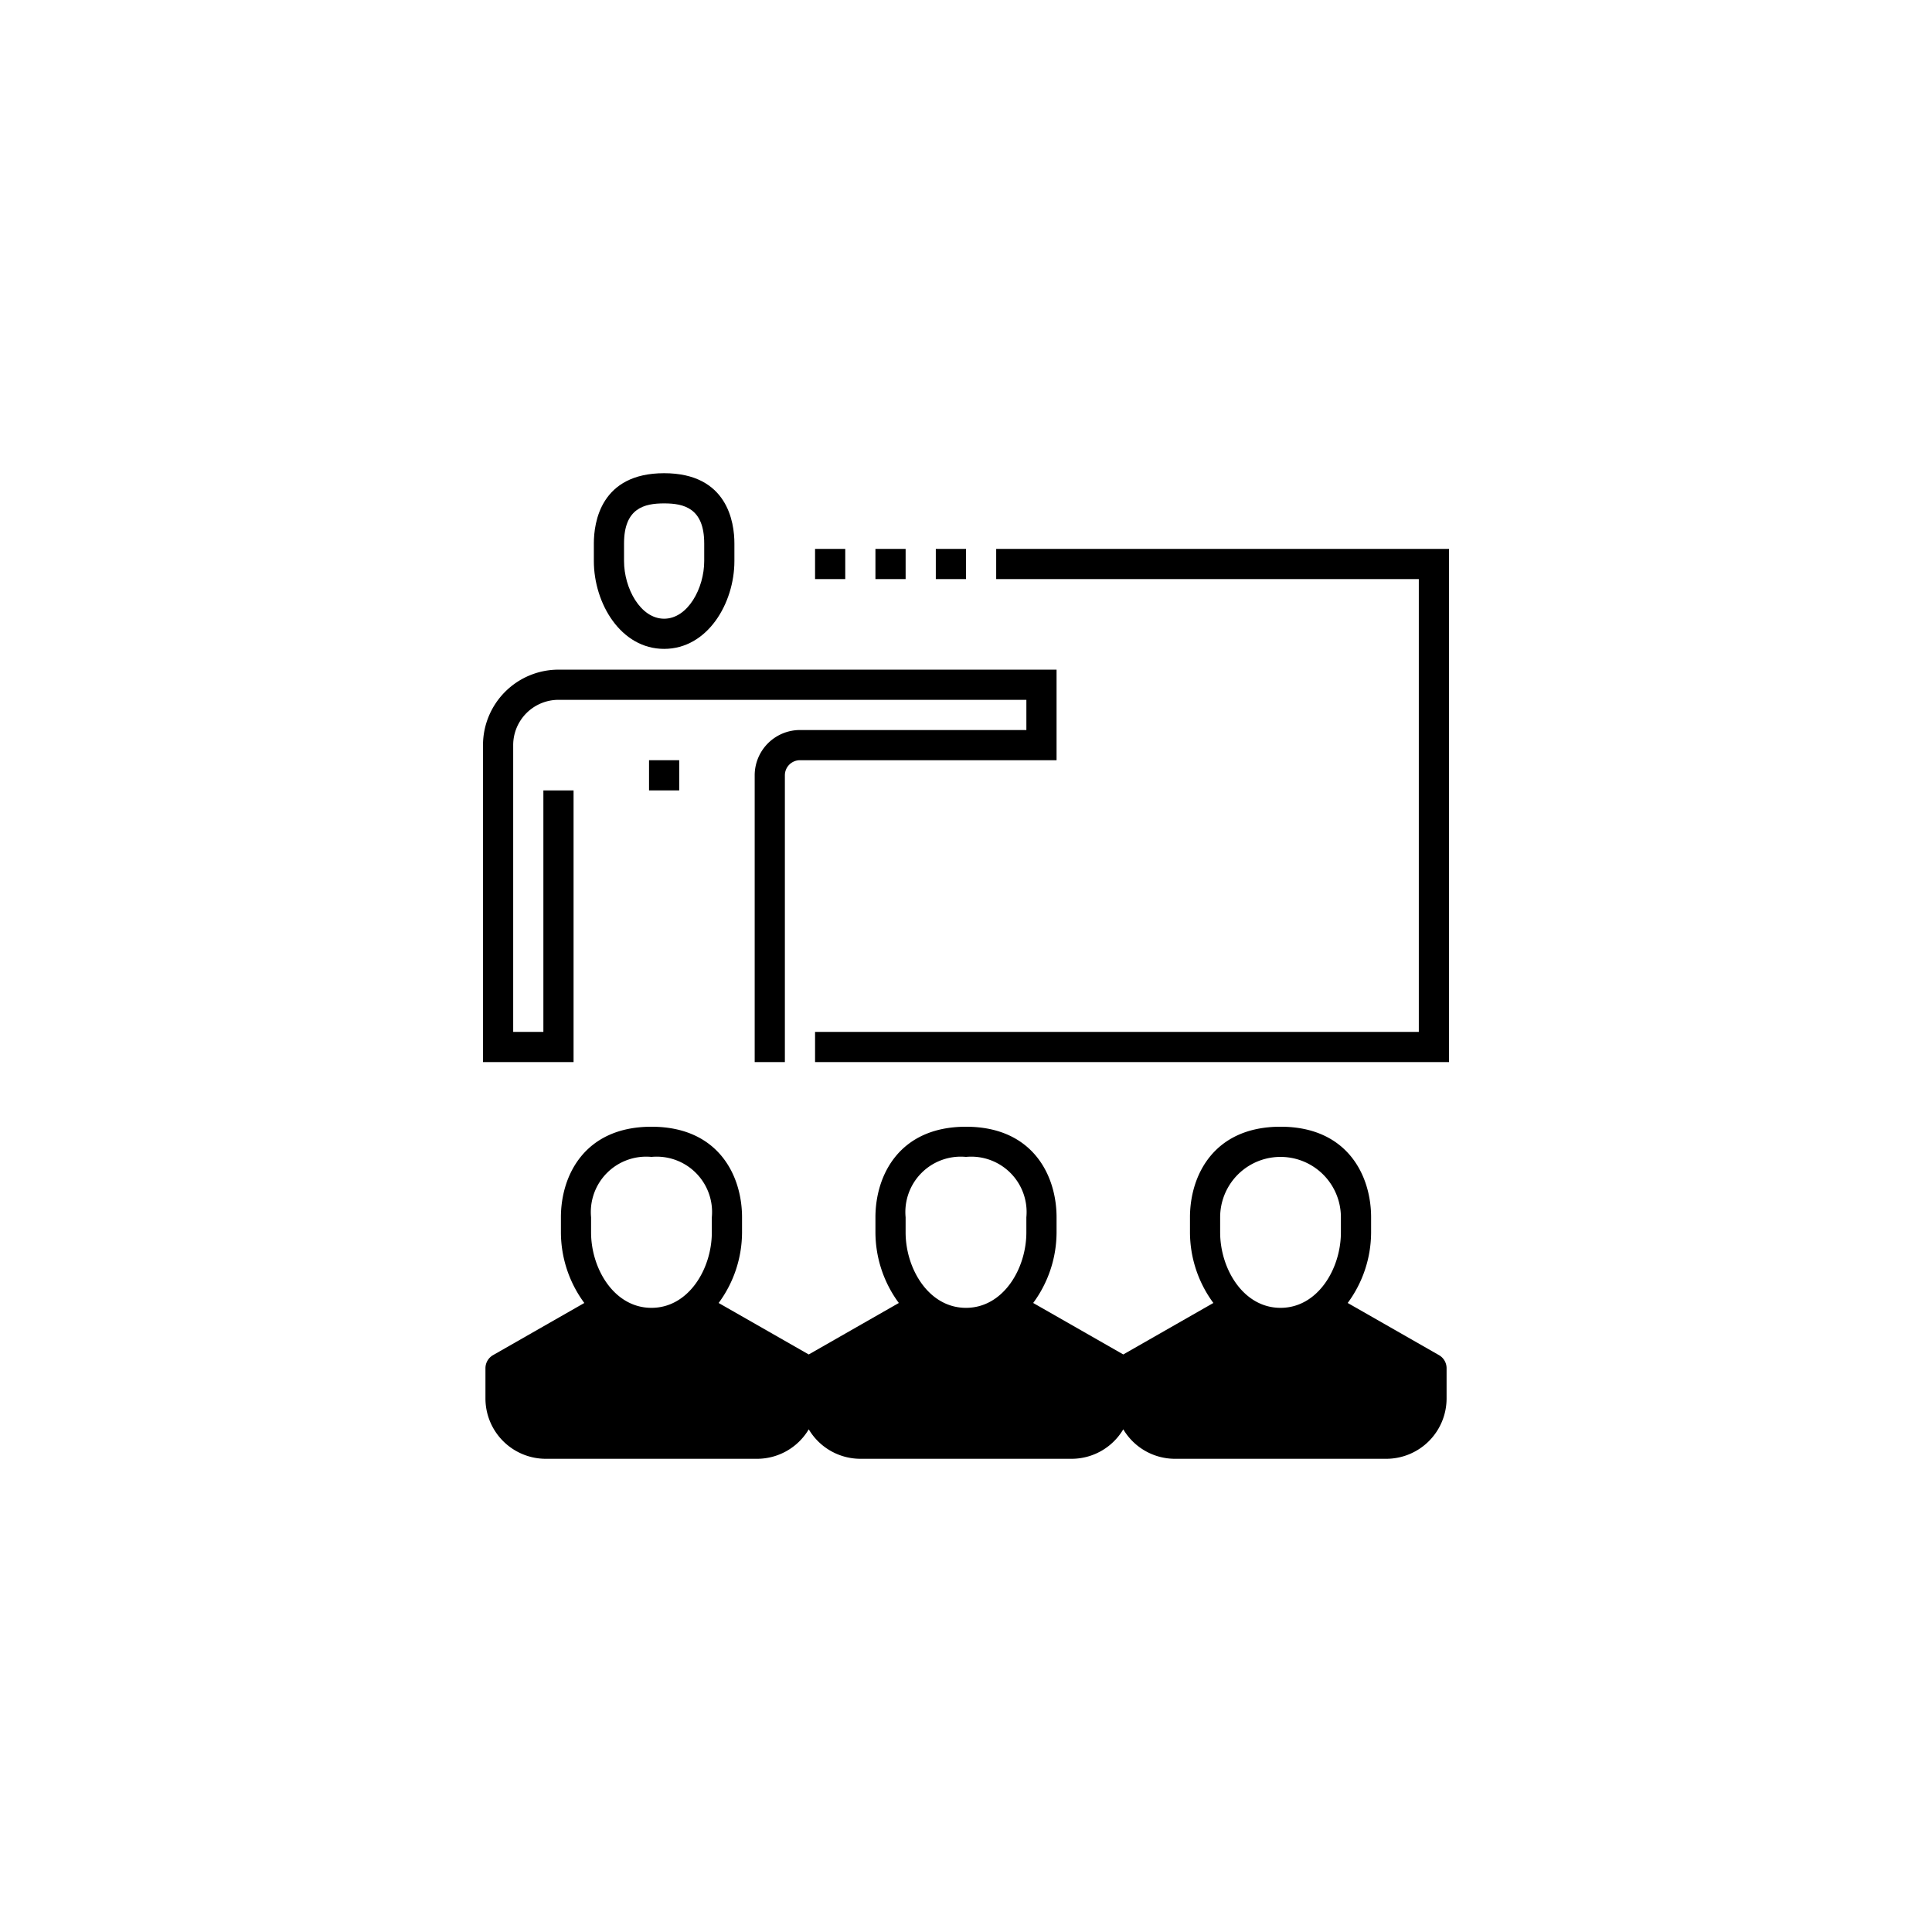 <svg id="Layer_1" data-name="Layer 1" xmlns="http://www.w3.org/2000/svg" viewBox="0 0 128 128"><defs><style>.cls-1{fill:#000000;}</style></defs><polygon class="cls-1" points="66 36.366 66 38.366 94 38.366 94 68.366 54 68.366 54 70.366 96 70.366 96 36.366 66 36.366"/><rect class="cls-1" x="43" y="50.366" width="2" height="2"/><path class="cls-1" d="M38,52.366H36v16H34v-19a3.003,3.003,0,0,1,3-3H68v2H53a3.003,3.003,0,0,0-3,3v19h2v-19a1.001,1.001,0,0,1,1-1H70v-6H37a5.006,5.006,0,0,0-5,5v21h6Z"/><rect class="cls-1" x="54" y="36.366" width="2" height="2"/><rect class="cls-1" x="58" y="36.366" width="2" height="2"/><rect class="cls-1" x="62" y="36.366" width="2" height="2"/><path class="cls-1" d="M95.335,89.78l-6.046-3.455a7.905,7.905,0,0,0,1.55-4.677v-1c0-2.768-1.571-6-6-6-4.429,0-6,3.232-6,6v1a7.905,7.905,0,0,0,1.55,4.677l-5.969,3.411-5.969-3.411A7.905,7.905,0,0,0,70,81.649v-1c0-2.768-1.571-6-6-6-4.429,0-6,3.232-6,6v1a7.905,7.905,0,0,0,1.55,4.677l-5.969,3.411-5.969-3.411a7.905,7.905,0,0,0,1.55-4.677v-1c0-2.768-1.571-6-6-6-4.429,0-6,3.232-6,6v1a7.905,7.905,0,0,0,1.55,4.677l-6.046,3.455a1,1,0,0,0-.504.868v2a4,4,0,0,0,4,4h14a3.984,3.984,0,0,0,3.42-1.953A3.984,3.984,0,0,0,57,96.649H71a3.984,3.984,0,0,0,3.42-1.953,3.984,3.984,0,0,0,3.42,1.953h14a4,4,0,0,0,4-4V90.649A1,1,0,0,0,95.335,89.78Zm-48.175-8.132c0,2.405-1.529,5-4,5s-4-2.595-4-5v-1a3.669,3.669,0,0,1,4-4,3.669,3.669,0,0,1,4,4Zm20.839,0c0,2.405-1.529,5-4,5s-4-2.595-4-5v-1a3.669,3.669,0,0,1,4-4,3.669,3.669,0,0,1,4,4Zm20.839,0c0,2.405-1.529,5-4,5s-4-2.595-4-5v-1a4,4,0,0,1,8,0Z"/><path class="cls-1" d="M44,42.99c2.876,0,4.656-3.021,4.656-5.82V36.007c0-1.4-.453-4.656-4.656-4.656-4.202,0-4.656,3.256-4.656,4.656v1.164C39.344,39.97,41.124,42.99,44,42.99ZM41.344,36.007c0-2.34,1.342-2.656,2.656-2.656s2.656.315,2.656,2.656v1.164c0,1.807-1.091,3.82-2.656,3.82s-2.656-2.013-2.656-3.82Z"/></svg>